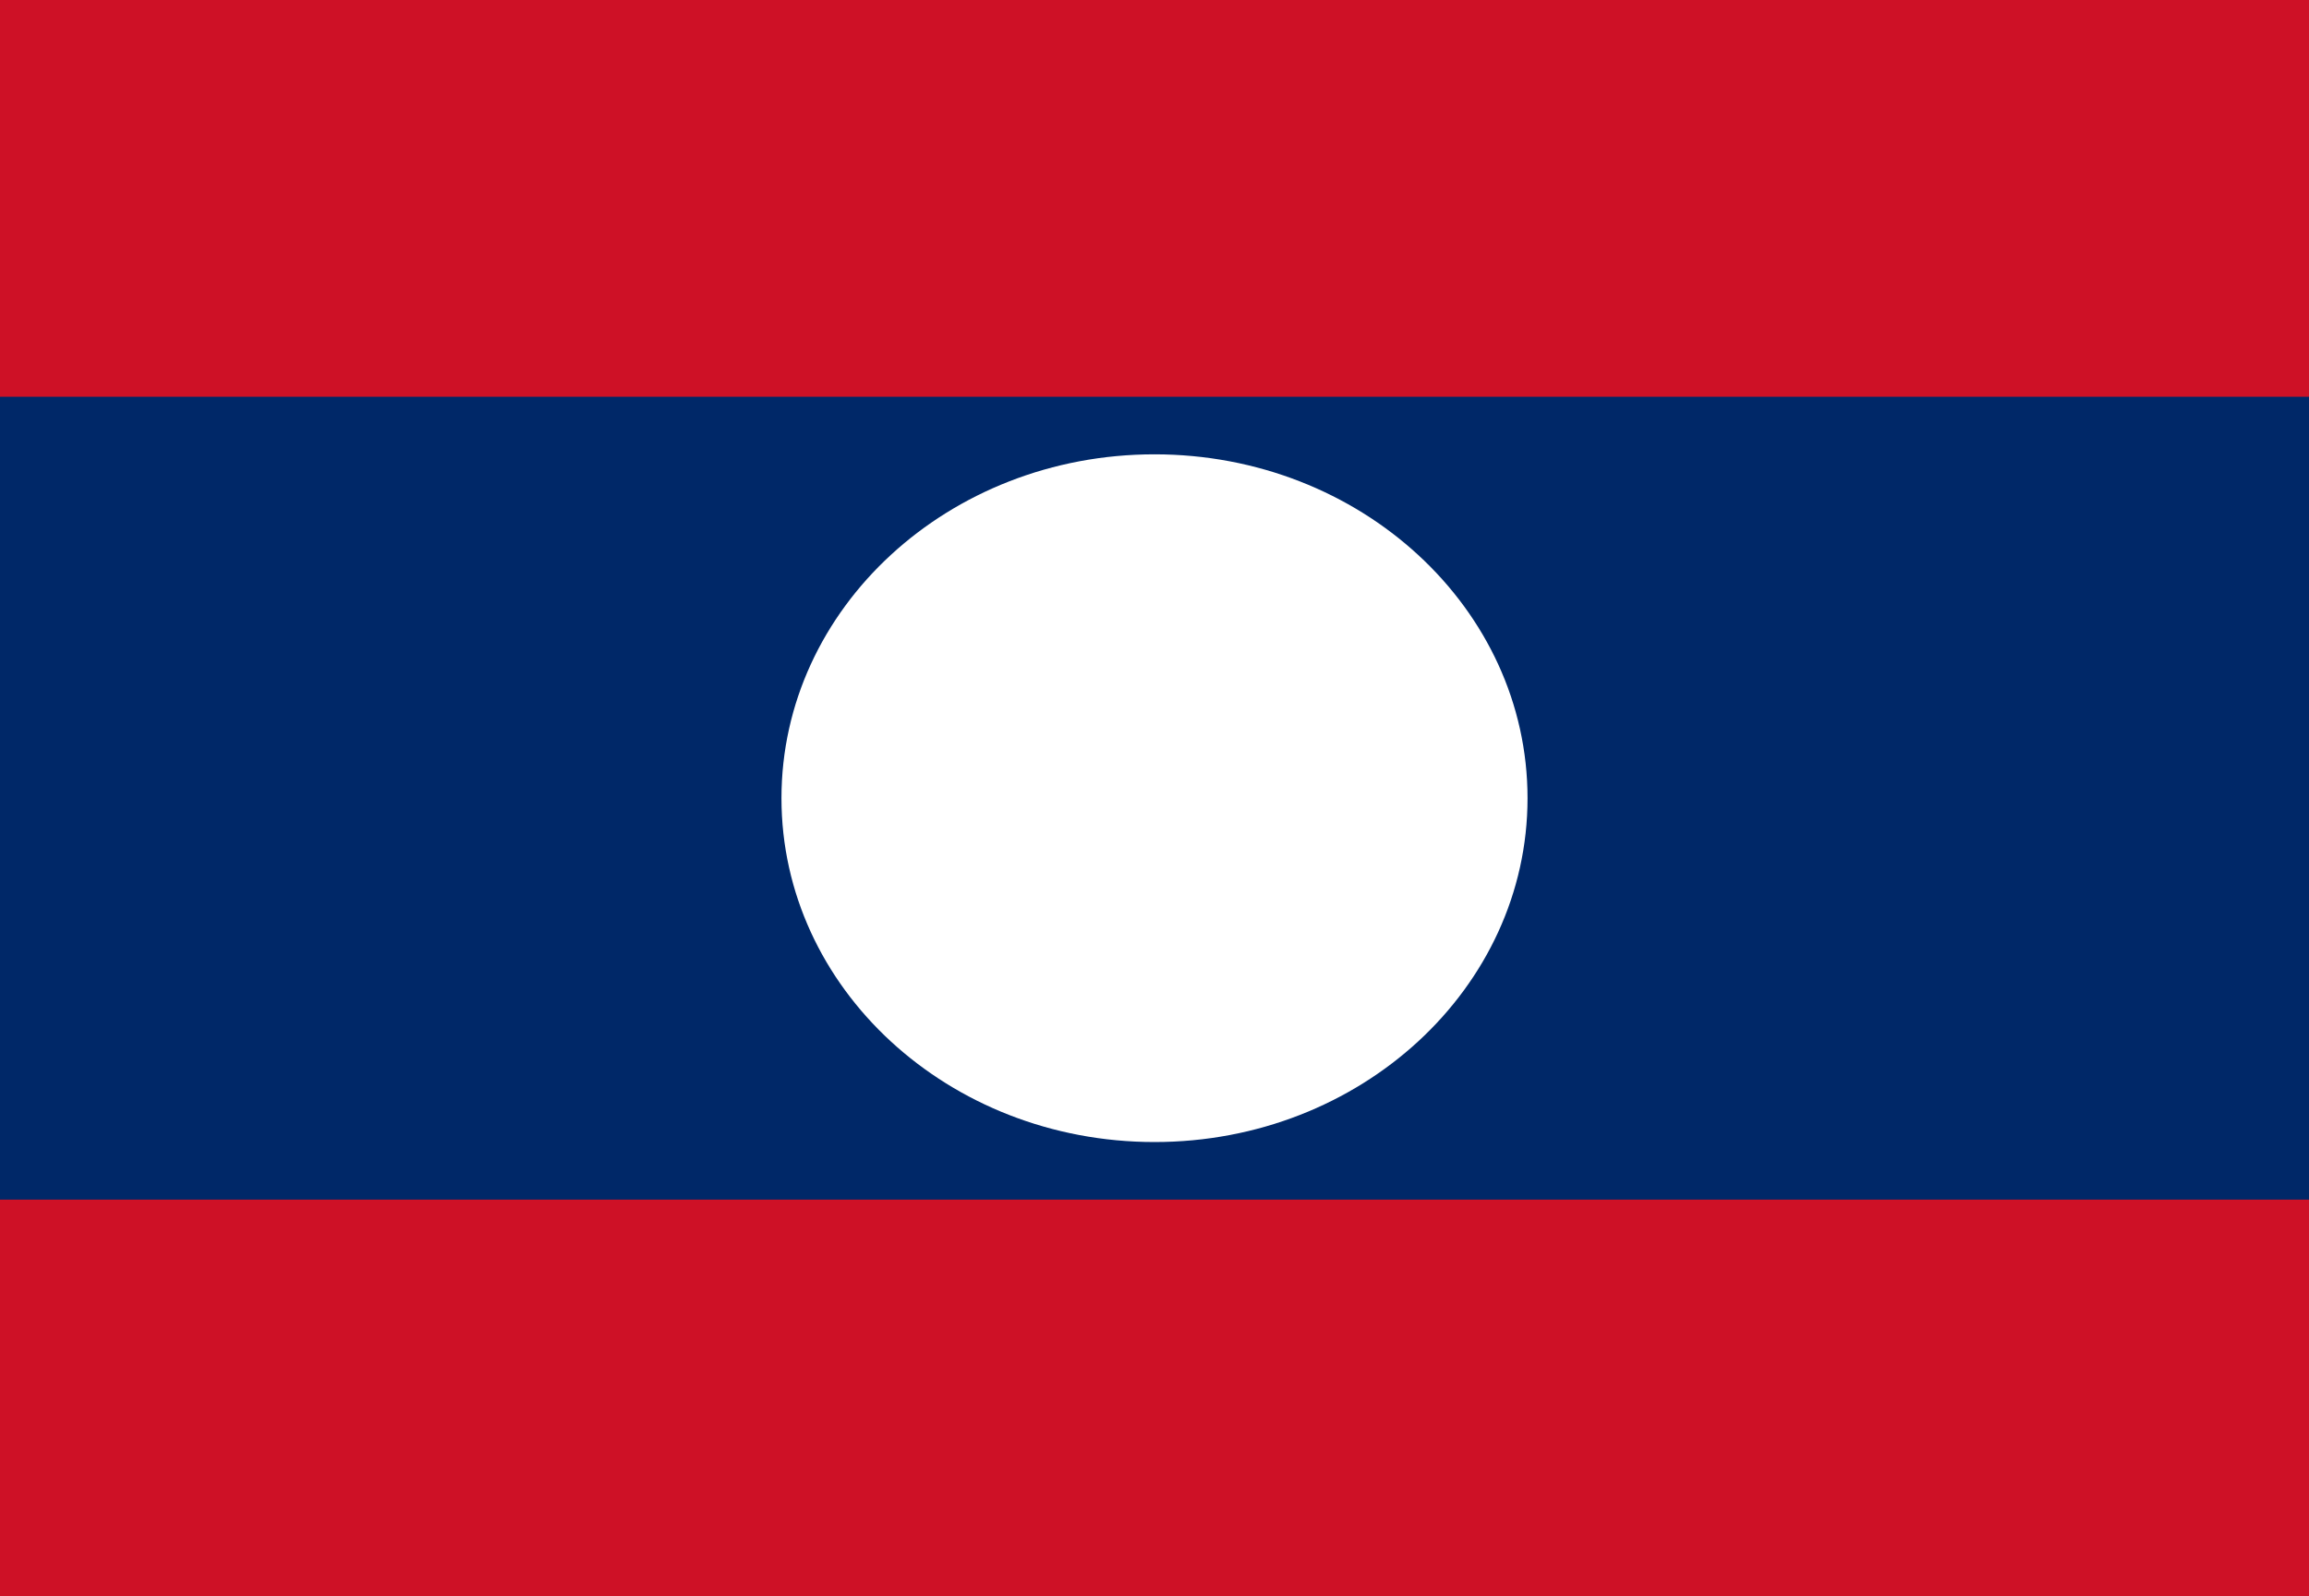 <?xml version="1.0" encoding="UTF-8"?>
<svg xmlns="http://www.w3.org/2000/svg" xmlns:xlink="http://www.w3.org/1999/xlink" width="162pt" height="112pt" viewBox="0 0 162 112" version="1.1">
<g id="surface1">
<rect x="0" y="0" width="162" height="112" style="fill:rgb(80.784%,6.667%,14.902%);fill-opacity:1;stroke:none;"/>
<path style=" stroke:none;fill-rule:evenodd;fill:rgb(0%,15.686%,40.784%);fill-opacity:1;" d="M -10.125 27.836 L 172.125 27.836 L 172.125 84.164 L -10.125 84.164 Z M -10.125 27.836 "/>
<path style=" stroke:none;fill-rule:evenodd;fill:rgb(100%,100%,100%);fill-opacity:1;" d="M 107.172 56 C 107.172 69.324 95.453 80.125 81 80.125 C 66.547 80.125 54.828 69.324 54.828 56 C 54.828 42.676 66.547 31.875 81 31.875 C 95.453 31.875 107.172 42.676 107.172 56 "/>
</g>
</svg>

